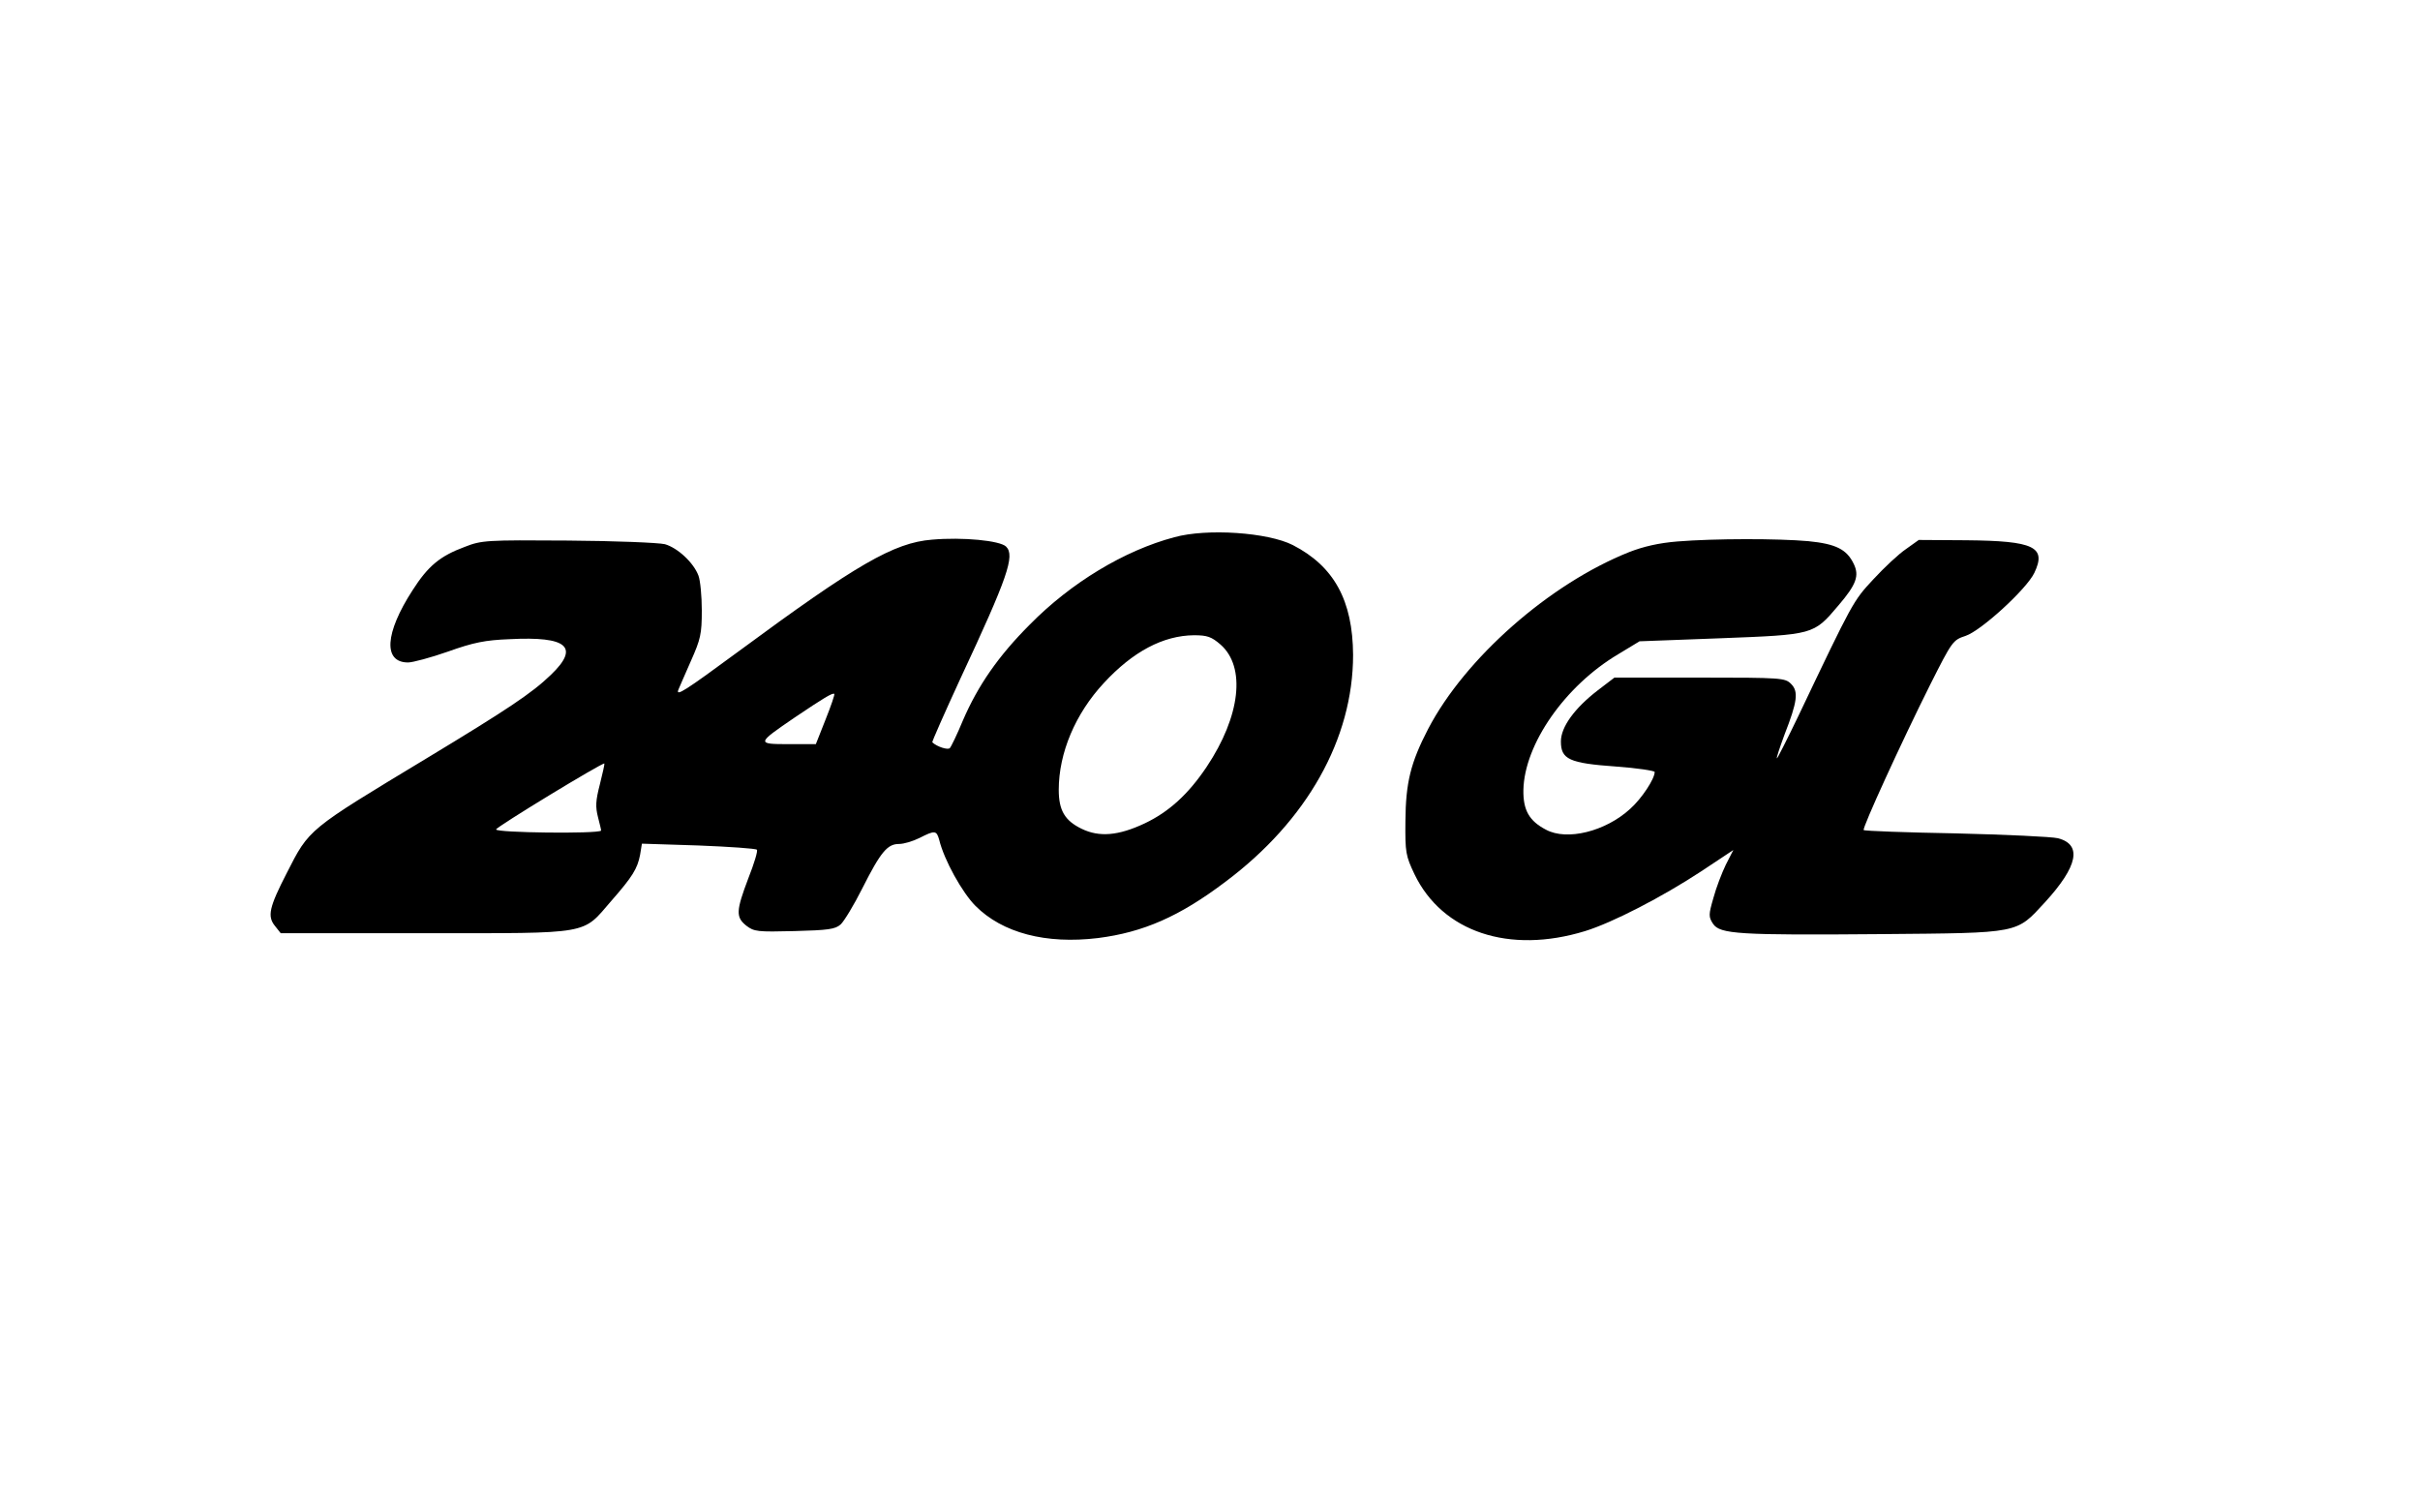 <?xml version="1.0" encoding="UTF-8" standalone="yes"?>
<svg version="1.0" xmlns="http://www.w3.org/2000/svg" width="600pt" height="375pt" viewBox="0 0 800 500" preserveAspectRatio="xMidYMid meet">
  <g transform="translate(0,500) scale(0.1,-0.1)" fill="#000000" stroke="none">
    <path d="M3882 3224 c-166 -44 -342 -151 -477 -288 -105 -105 -172 -202 -222
-318 -19 -46 -39 -87 -43 -91 -6 -7 -42 4 -58 19 -2 1 40 96 93 211 156 334
181 406 151 436 -20 20 -144 32 -245 23 -126 -10 -250 -82 -639 -369 -178
-131 -210 -152 -199 -126 3 8 22 50 41 94 32 72 36 89 36 167 0 48 -5 99 -11
115 -16 43 -69 92 -111 104 -21 5 -166 11 -321 12 -270 2 -285 1 -341 -21 -81
-30 -121 -63 -172 -143 -92 -142 -98 -239 -15 -239 15 0 75 16 132 36 84 30
123 38 204 41 191 10 232 -26 136 -118 -62 -60 -143 -114 -411 -276 -394 -238
-387 -232 -462 -379 -58 -113 -65 -143 -39 -175 l19 -24 479 0 c553 0 516 -6
614 107 70 80 86 106 95 152 l6 37 187 -6 c102 -4 189 -10 193 -14 4 -3 -9
-46 -28 -94 -41 -108 -42 -129 -7 -157 26 -20 37 -21 159 -18 112 3 135 6 153
22 11 10 44 64 72 120 61 121 83 146 121 146 16 0 46 9 68 20 51 26 56 25 65
-7 16 -66 76 -174 120 -218 89 -89 232 -127 405 -106 149 19 269 71 421 186
270 202 422 473 422 750 -1 180 -63 293 -199 363 -82 42 -284 56 -392 26z
m153 -355 c84 -74 66 -236 -46 -404 -61 -91 -125 -149 -205 -187 -87 -41 -150
-46 -208 -18 -56 27 -76 61 -76 129 0 122 55 252 149 353 96 104 196 157 298
158 44 0 58 -5 88 -31z m-1306 -248 l-32 -81 -90 0 c-107 0 -106 2 20 88 95
64 126 83 131 78 2 -2 -11 -40 -29 -85z m-746 -214 c-14 -54 -15 -74 -6 -109
6 -24 11 -43 10 -44 -13 -11 -347 -7 -347 4 0 8 352 222 358 218 1 -2 -6 -33
-15 -69z"/>
    <path d="M5545 3210 c-62 -5 -113 -17 -159 -35 -264 -105 -543 -351 -665 -585
-58 -112 -74 -177 -75 -305 -1 -103 1 -114 30 -175 92 -191 313 -265 564 -188
91 28 255 113 383 197 l107 71 -25 -49 c-13 -27 -32 -76 -41 -110 -16 -55 -16
-62 -1 -85 23 -34 84 -38 557 -34 461 4 444 1 540 105 109 119 124 191 43 212
-21 5 -173 12 -338 16 -165 3 -302 8 -304 11 -6 5 124 289 219 479 74 147 76
149 118 163 51 17 201 154 227 208 41 86 0 106 -225 108 l-157 1 -42 -30 c-24
-16 -72 -61 -108 -100 -67 -72 -67 -72 -248 -452 -38 -79 -70 -142 -71 -140
-2 2 10 37 25 78 43 110 47 143 22 168 -20 20 -30 21 -303 21 l-281 0 -55 -42
c-78 -60 -122 -122 -122 -169 0 -59 27 -72 182 -83 70 -5 128 -14 128 -18 0
-23 -43 -88 -81 -122 -82 -75 -209 -106 -278 -69 -56 29 -76 65 -75 131 3 152
138 345 313 449 l71 43 267 10 c309 12 308 11 390 108 60 70 70 99 51 138 -23
48 -59 66 -150 75 -100 9 -310 9 -433 -1z"/>
  </g>
</svg>